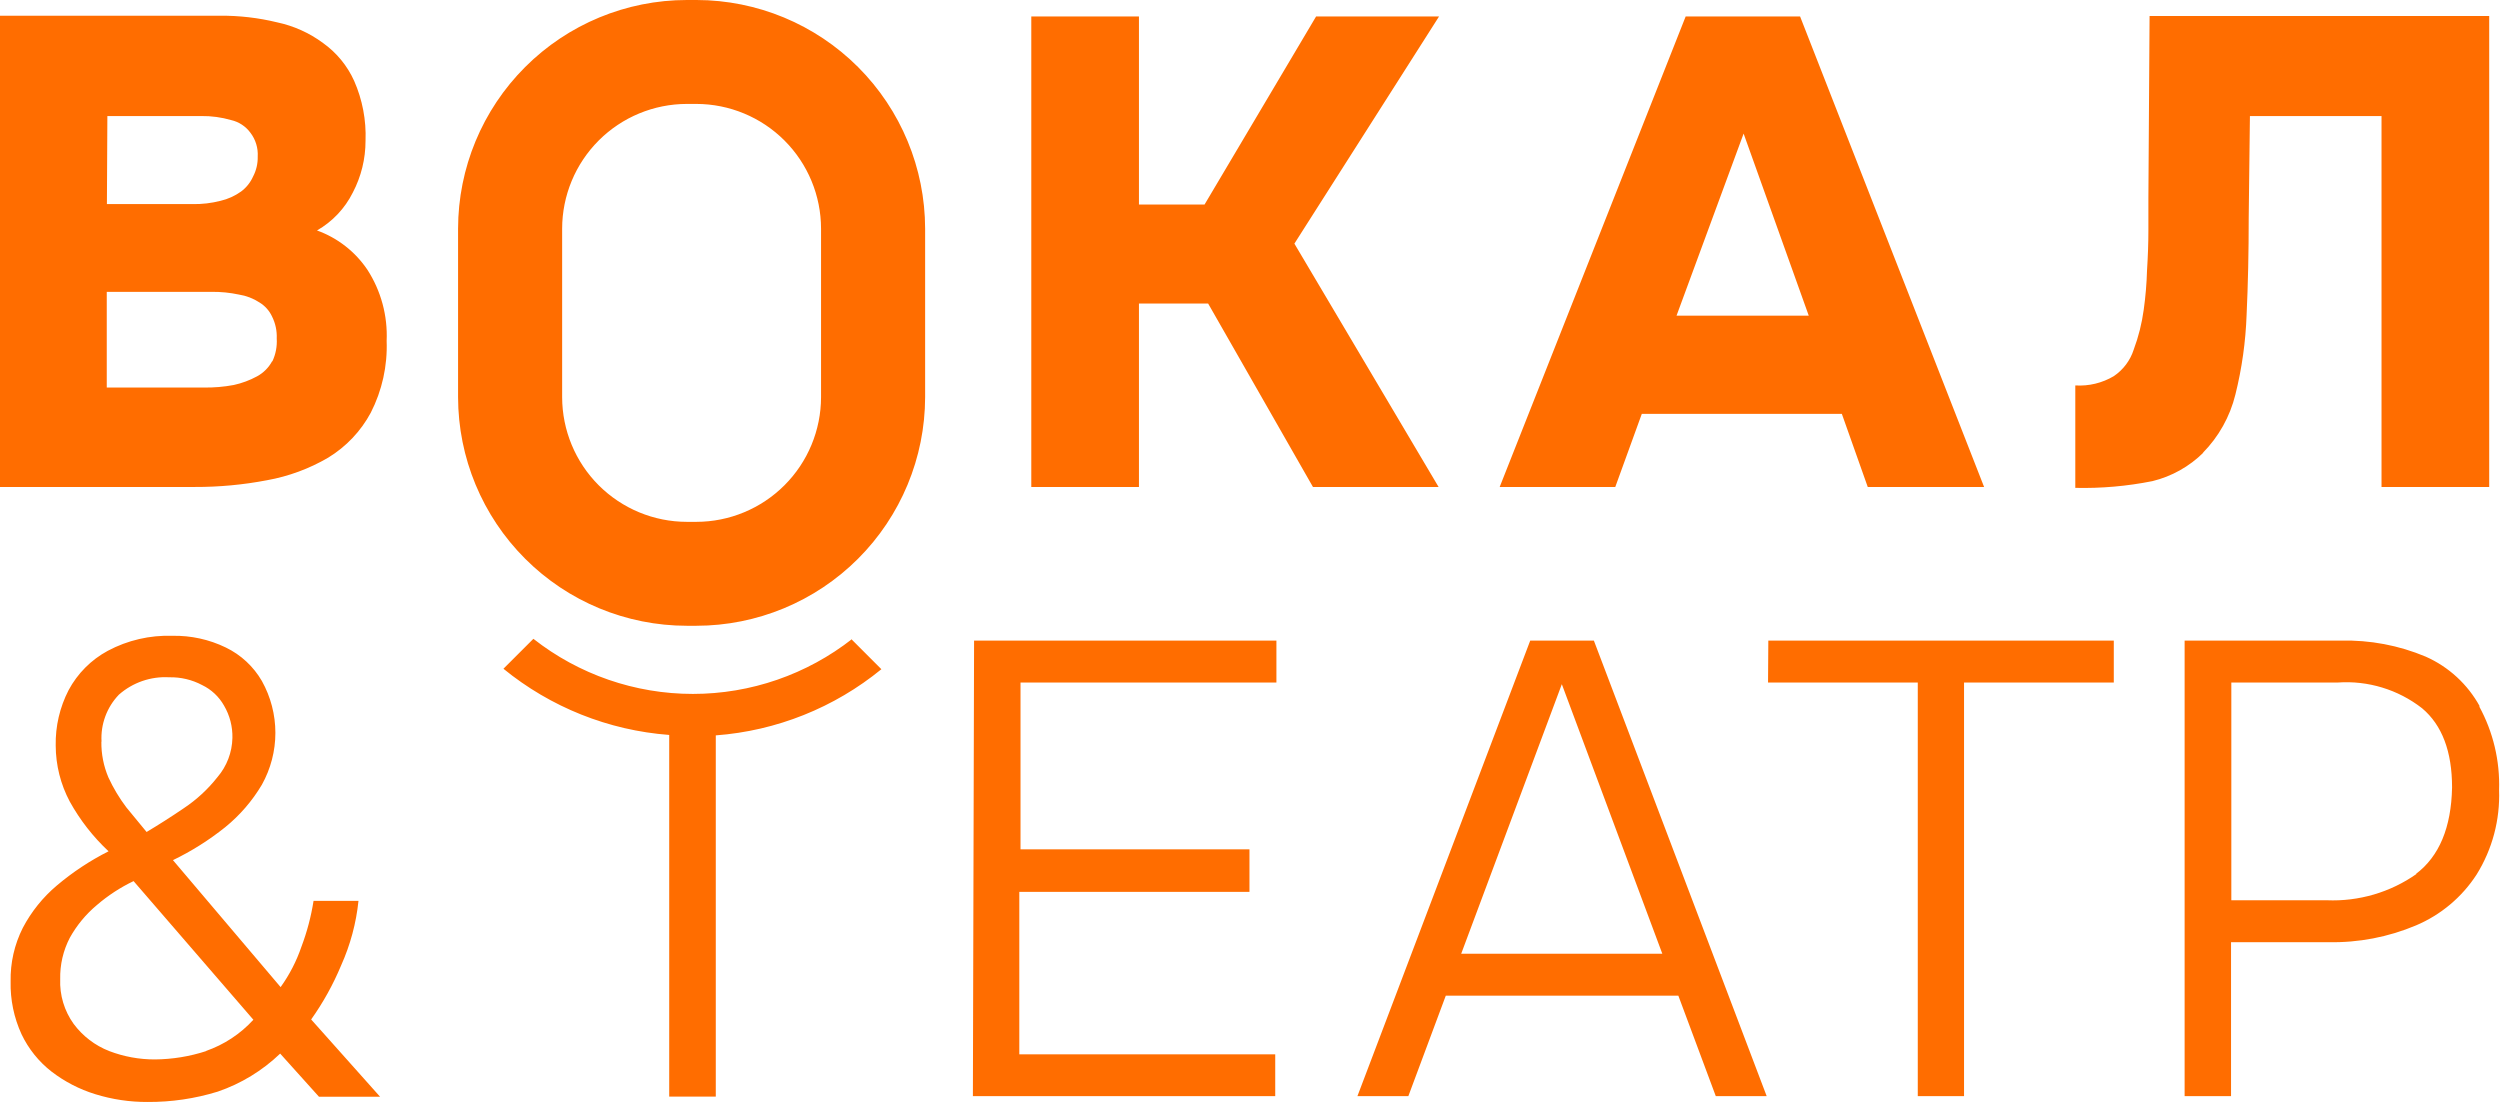<?xml version="1.0" encoding="UTF-8"?> <svg xmlns="http://www.w3.org/2000/svg" viewBox="0 0 113.903 50.224" fill="none"><path d="M74.802 18.857H83.917L85.097 22.187H90.398L82.014 0.75H76.801L68.327 22.187H73.594L74.802 18.857ZM79.441 6.086L82.409 14.382H76.385L79.441 6.086ZM100.393 20.618C99.751 21.255 98.947 21.706 98.067 21.921C96.911 22.152 95.732 22.255 94.553 22.228V17.561C95.167 17.599 95.778 17.452 96.307 17.138C96.736 16.849 97.056 16.424 97.214 15.931C97.434 15.342 97.587 14.731 97.671 14.109C97.754 13.516 97.804 12.92 97.821 12.321C97.862 11.68 97.883 11.073 97.883 10.507C97.883 9.94 97.883 9.429 97.883 9.026L97.937 0.73H113.411V22.187H108.505V5.287H102.509L102.454 9.92C102.454 11.494 102.422 12.967 102.358 14.341C102.315 15.568 102.144 16.786 101.847 17.977C101.6 18.982 101.086 19.902 100.359 20.638L100.393 20.618ZM15.542 43.985C15.96 43.053 16.228 42.06 16.333 41.044H14.286C14.174 41.757 13.989 42.457 13.734 43.132C13.51 43.789 13.19 44.41 12.785 44.974L7.88 39.189C8.728 38.78 9.526 38.276 10.261 37.688C10.928 37.146 11.494 36.49 11.933 35.75C12.335 35.028 12.547 34.216 12.547 33.39C12.547 32.563 12.335 31.75 11.933 31.029C11.55 30.367 10.977 29.834 10.288 29.501C9.53 29.133 8.695 28.951 7.853 28.968C6.83 28.934 5.816 29.169 4.912 29.651C4.153 30.06 3.532 30.684 3.125 31.445C2.723 32.225 2.521 33.092 2.538 33.969C2.541 34.86 2.761 35.736 3.179 36.521C3.646 37.364 4.242 38.128 4.946 38.786C4.104 39.211 3.314 39.733 2.593 40.342C1.953 40.881 1.425 41.539 1.037 42.279C0.657 43.034 0.467 43.87 0.484 44.715C0.465 45.545 0.635 46.369 0.982 47.123C1.299 47.788 1.766 48.37 2.347 48.822C2.945 49.281 3.619 49.63 4.339 49.852C5.11 50.091 5.913 50.211 6.72 50.207C7.805 50.214 8.884 50.056 9.92 49.736C10.983 49.373 11.954 48.781 12.765 48.003L14.532 49.968H17.316L14.177 46.448C14.722 45.68 15.18 44.854 15.542 43.985ZM4.626 33.792C4.603 33.4 4.662 33.007 4.798 32.638C4.934 32.27 5.145 31.933 5.417 31.65C6.047 31.095 6.871 30.81 7.709 30.858C8.232 30.846 8.749 30.968 9.21 31.213C9.63 31.415 9.978 31.742 10.207 32.148C10.469 32.594 10.601 33.104 10.589 33.621C10.575 34.278 10.334 34.91 9.906 35.409C9.475 35.957 8.959 36.434 8.378 36.821C7.778 37.23 7.205 37.592 6.679 37.906L5.758 36.787C5.437 36.363 5.163 35.905 4.94 35.423C4.721 34.907 4.611 34.352 4.619 33.792H4.626ZM9.401 47.887C8.643 48.134 7.852 48.263 7.055 48.269C6.343 48.271 5.638 48.141 4.974 47.887C4.33 47.635 3.77 47.207 3.357 46.652C2.929 46.058 2.713 45.337 2.743 44.606C2.729 43.954 2.879 43.309 3.179 42.73C3.495 42.159 3.914 41.653 4.414 41.235C4.921 40.799 5.483 40.432 6.086 40.144L11.544 46.461C10.95 47.11 10.205 47.6 9.374 47.887H9.401ZM44.38 29.187H58.155V31.097H46.496V38.697H56.927V40.635H46.441V48.037H58.101V49.941H44.326L44.38 29.187ZM69.719 29.187L61.846 49.941H64.166L65.872 45.363H76.467L78.173 49.941H80.492L72.619 29.187H69.719ZM66.574 43.453L71.159 31.172L75.737 43.453H66.574ZM80.567 29.187H96.307V31.097H89.484V49.941H87.376V31.097H80.554L80.567 29.187ZM112.981 32.182C112.43 31.177 111.565 30.381 110.518 29.917C109.293 29.402 107.972 29.153 106.643 29.187H99.534V49.941H101.649V42.927H106.084C107.453 42.956 108.813 42.695 110.075 42.163C111.207 41.684 112.17 40.876 112.838 39.844C113.554 38.691 113.91 37.351 113.861 35.996C113.905 34.666 113.592 33.349 112.954 32.182H112.981ZM110.102 39.816C108.907 40.657 107.468 41.079 106.008 41.017H101.662V31.097H106.506C107.89 30.999 109.261 31.417 110.354 32.27C111.264 33.035 111.719 34.238 111.719 35.88C111.682 37.704 111.134 39.016 110.075 39.816H110.102ZM38.793 29.125L40.157 30.49C38.011 32.245 35.377 33.298 32.612 33.505V49.961H30.49V33.485C27.723 33.276 25.087 32.223 22.937 30.469L24.302 29.105C26.375 30.732 28.933 31.616 31.568 31.616C34.203 31.616 36.761 30.732 38.834 29.105L38.793 29.125ZM14.443 10.5C15.145 10.098 15.713 9.498 16.074 8.774C16.456 8.046 16.655 7.235 16.654 6.413C16.69 5.476 16.513 4.543 16.135 3.684C15.823 2.993 15.334 2.398 14.716 1.958C14.094 1.498 13.379 1.177 12.622 1.017C11.771 0.81 10.898 0.709 10.022 0.716H0L0 22.187H8.869C9.975 22.191 11.079 22.088 12.165 21.88C13.148 21.704 14.093 21.355 14.955 20.85C15.772 20.352 16.441 19.646 16.893 18.803C17.409 17.793 17.658 16.668 17.616 15.535C17.667 14.39 17.362 13.258 16.742 12.294C16.186 11.467 15.381 10.838 14.443 10.5ZM4.892 5.287H9.169C9.631 5.281 10.091 5.343 10.534 5.472C10.884 5.552 11.194 5.755 11.407 6.045C11.647 6.356 11.765 6.744 11.742 7.136C11.749 7.452 11.677 7.764 11.53 8.044C11.41 8.314 11.222 8.549 10.984 8.726C10.703 8.927 10.386 9.07 10.05 9.149C9.633 9.256 9.204 9.307 8.774 9.299H4.871L4.892 5.287ZM12.396 16.463C12.24 16.751 12.003 16.988 11.714 17.145C11.38 17.327 11.022 17.46 10.65 17.541C10.2 17.625 9.743 17.664 9.285 17.657H4.864V13.297H9.64C10.057 13.292 10.474 13.333 10.882 13.42C11.218 13.472 11.539 13.596 11.823 13.781C12.074 13.934 12.273 14.157 12.396 14.423C12.55 14.732 12.623 15.074 12.608 15.419C12.631 15.778 12.563 16.137 12.41 16.463H12.396ZM65.544 22.187H59.82L55.044 13.829H51.892V22.187H46.987V0.75H51.892V9.32H54.88L59.963 0.75H65.565L58.974 11.1L65.544 22.187ZM31.725 0L31.295 0C28.532 0.002 25.882 1.1 23.928 3.053C21.973 5.006 20.874 7.655 20.87 10.418V18.093C20.874 20.856 21.973 23.505 23.928 25.458C25.882 27.412 28.532 28.509 31.295 28.511H31.725C34.488 28.509 37.137 27.412 39.092 25.458C41.046 23.505 42.146 20.856 42.15 18.093V10.418C42.146 7.657 41.048 5.011 39.097 3.058C37.145 1.105 34.499 0.005 31.738 0L31.725 0ZM37.408 18.093C37.406 19.6 36.807 21.045 35.741 22.11C34.676 23.175 33.231 23.775 31.725 23.776H31.295C29.788 23.775 28.344 23.175 27.278 22.11C26.213 21.045 25.614 19.6 25.612 18.093V10.418C25.614 8.911 26.213 7.467 27.278 6.401C28.344 5.336 29.788 4.737 31.295 4.735H31.725C33.231 4.737 34.676 5.336 35.741 6.401C36.807 7.467 37.406 8.911 37.408 10.418V18.093Z" fill="#FF6D00"></path></svg> 